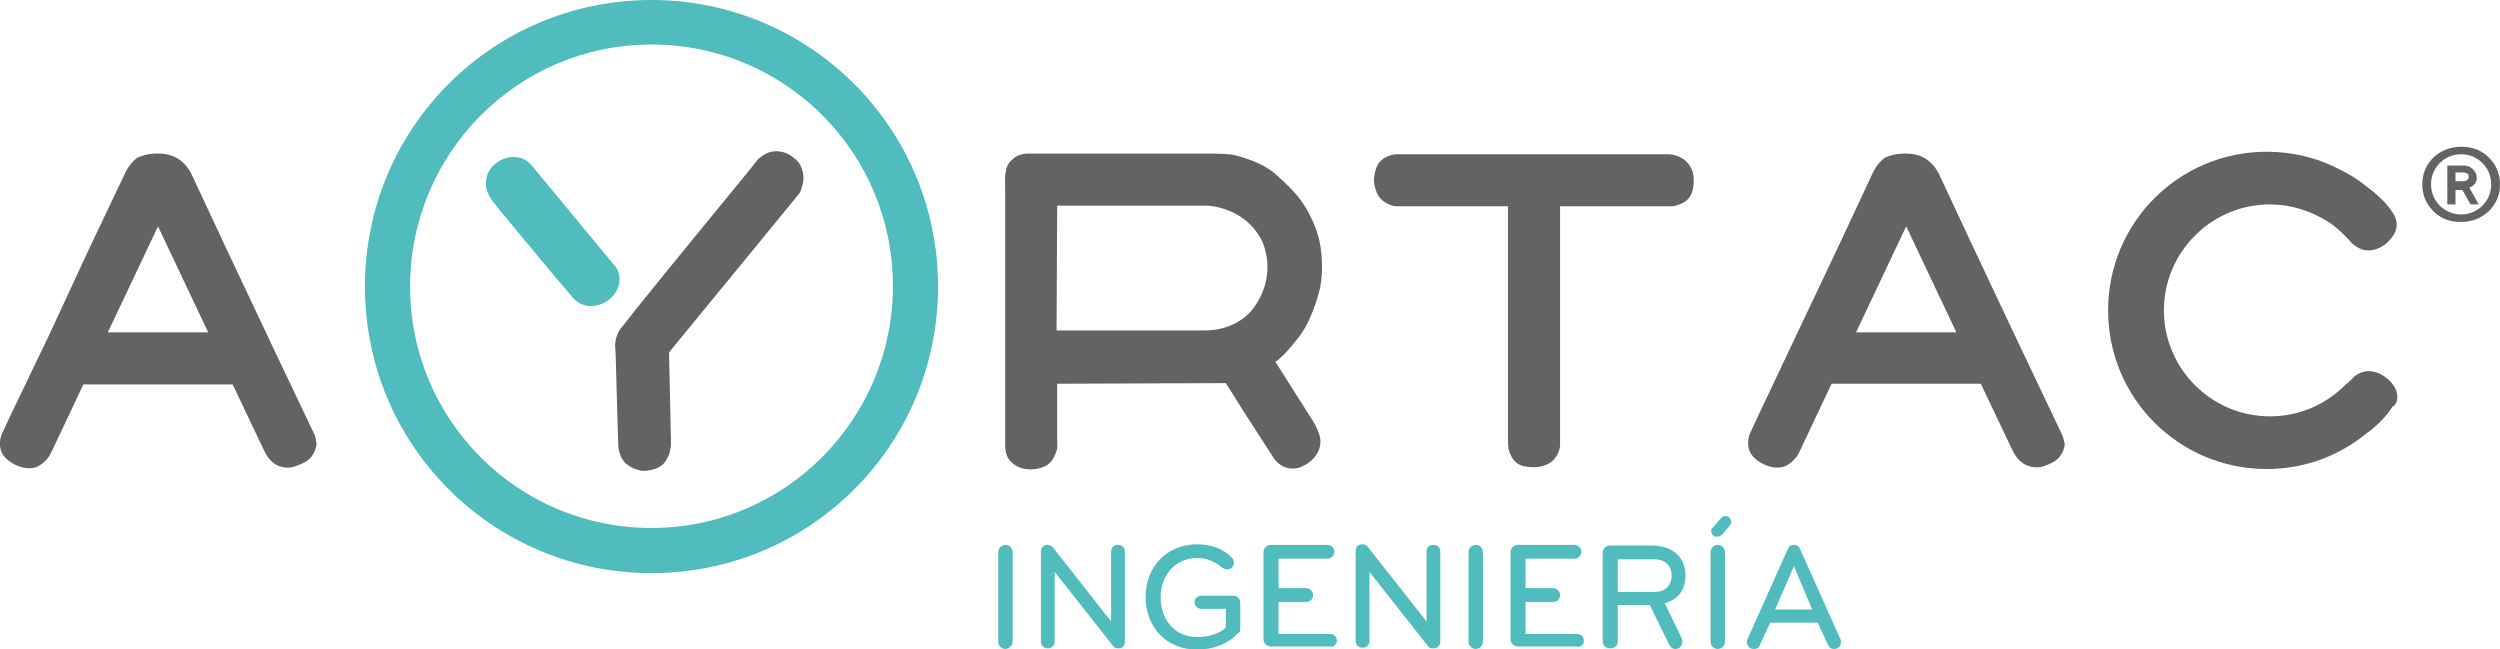 <svg xmlns="http://www.w3.org/2000/svg" xmlns:xlink="http://www.w3.org/1999/xlink" id="Capa_1" x="0px" y="0px" viewBox="0 0 398.7 103.5" style="enable-background:new 0 0 398.7 103.5;" xml:space="preserve">
<style type="text/css">
	.st0{clip-path:url(#SVGID_2_);fill:#646363;}
	.st1{clip-path:url(#SVGID_2_);fill:#50BCBD;}
</style>
<g>
	<defs>
		<rect id="SVGID_1_" width="398.7" height="103.5"></rect>
	</defs>
	<clipPath id="SVGID_2_">
		<use xlink:href="#SVGID_1_" style="overflow:visible;"></use>
	</clipPath>
	<path class="st0" d="M382.3,62.9L382.3,62.9c0,0-0.1-1.4-1.7-2.6c0,0-1.1-1-2.6-1.1c0,0-1.4-0.2-2.7,1c-0.1,0.2-0.3,0.3-0.7,0.7   c-0.2,0.2-0.3,0.3-0.5,0.4c-3.1,3.2-7.4,5.1-12.1,5.1c-9.3,0-16.9-7.6-16.9-16.9s7.6-16.9,16.9-16.9c3.3,0,6.4,1,9,2.6l0,0   c0.1,0,0.2,0.1,0.2,0.1c0.5,0.3,1,0.7,1.5,1.1c0.9,0.8,1.9,1.8,2.3,2.3l0,0c0,0,0.7,0.7,1.5,1c0,0,1.2,0.6,2.8-0.1   c0,0,0.8-0.3,1.5-1c0.4-0.4,0.7-0.8,0.7-0.8c1.5-1.9,0.2-3.7,0.2-3.7c-1-1.7-2.8-3.3-4.6-4.6c-1.2-1-2.6-1.8-4-2.5   c-0.3-0.1-0.4-0.2-0.4-0.2l0,0c-3.4-1.7-7.2-2.6-11.2-2.6c-14,0-25.3,11.3-25.3,25.3c0,14,11.3,25.3,25.3,25.3   c6,0,11.5-2.1,15.8-5.6c1.7-1.2,3.3-2.8,4.3-4.4C381.8,64.9,382.5,64,382.3,62.9"></path>
	<path class="st0" d="M199.7,49.4c0,0-2.5,3.5-8.1,3.3l-23.1,0l0.1-19.9l23.9,0c0,0,5.9,0.1,8.7,5.5   C201.2,38.3,204.1,43.7,199.7,49.4 M209.3,67l-5.9-9.3c1.6-1,4-4.3,4-4.3c2.1-2.9,3.1-7.4,3.1-7.4c0.7-3.3,0.1-6.6,0.1-6.6   c-0.6-4.1-3.1-7.4-3.1-7.4c-1.4-2-4.4-4.5-4.4-4.5c-2.5-2-6.4-2.8-6.4-2.8c-1.1-0.2-3.2-0.2-3.2-0.2l-17.9,0l-10,0c-1,0-2,0-2,0   c-1.6,0.2-2.1,0.9-2.1,0.9c-1,0.7-1.1,2-1.1,2c-0.2,0.7-0.1,2.6-0.1,2.6v13.8v11.7l0,15.6c0,1.8,0.9,2.5,0.9,2.5   c1,1.1,2.4,1.2,2.4,1.2c2.2,0.3,3.5-0.7,3.5-0.7c1-0.7,1.4-2.2,1.4-2.2c0.2-0.6,0.1-1.9,0.1-1.9l0-8.8l26.9-0.1l2.7,4.3l4.9,7.6   c0.7,1.1,1.8,1.5,1.8,1.5c1.4,0.5,2.5,0,2.5,0c2-0.8,2.6-2.1,2.6-2.1c1.1-1.7,0.3-3.4,0.3-3.4C209.9,67.9,209.3,67,209.3,67"></path>
	<path class="st0" d="M220.5,25.4c0,0,0.8-0.7,2.2-0.8h2.6l6.4,0l8.7,0h8.2h17.1c0,0,1.3-0.1,2.5,0.6c0,0,1.2,0.6,1.7,2.1   c0,0,0.4,1.1,0.1,2.8c0,0-0.2,1.5-1.5,2.2c0,0-0.9,0.5-1.8,0.6h-2.4h-0.5h-3.8h-2h-9.2V40v30.2V71c0,0,0,1.3-1.1,2.4   c0,0-0.6,0.7-2,1c0,0-1.3,0.3-2.9-0.1c0,0-1.3-0.3-1.9-1.8c0,0-0.4-0.7-0.4-1.9v-5V32.9h-16.4l-1.1,0c0,0,0,0-0.5,0   c0,0-2-0.3-2.8-1.9c0,0-0.6-1.1-0.6-2.5C219.2,28.5,219.1,26.4,220.5,25.4"></path>
	<path class="st1" d="M103.9,84.2c-21.3,0-38.5-17.2-38.5-38.5S82.6,7.1,103.9,7.1s38.5,17.2,38.5,38.5S125.2,84.2,103.9,84.2    M103.9,0C78.6,0,58.2,20.4,58.2,45.7s20.4,45.7,45.7,45.7s45.7-20.4,45.7-45.7S129.1,0,103.9,0"></path>
	<path class="st1" d="M93.9,48.8c0,0-1.4,0-2.6-1.4l-2.9-3.4l-8.8-10.6l-1.1-1.4c0,0-0.8-1.1-1-2.3c0,0-0.3-2.2,1.5-3.6   c0,0,1.6-1.4,3.6-1c0,0,1.3,0.1,2.3,1.4l12.9,15.6c0,0,1.1,1,1,2.5c0,0,0.1,2.1-2.1,3.5C96.7,48.1,95.5,48.9,93.9,48.8"></path>
	<path class="st0" d="M128.1,27.8c0,0-0.2-1.5-1.1-2.3c-0.5-0.4-0.9-0.7-0.9-0.7c-1.6-1-3-0.6-3-0.6c-1.3,0.2-2.3,1.3-2.3,1.3   l-1.1,1.4l-13.9,17l-4.2,5.2l-2.3,2.9c-1.2,1.3-1.2,3-1.2,3l0.1,2l0.3,10.9l0-0.2l0.1,3.3c0.1,2.1,1.3,3,1.3,3c1,0.8,2,1,2.6,1.1   c1.9,0,2.9-0.8,2.9-0.8c1-0.6,1.4-2.2,1.4-2.2c0.2-0.8,0.2-1.1,0.2-1.1l0-0.9l-0.3-13.9l6.8-8.3l7.3-8.9l5-6.1l1.8-2.2   C127.7,30.3,128.3,29.1,128.1,27.8"></path>
	<path class="st0" d="M296,53l8-16.9l8,16.9L296,53z M328.8,69.2l-6.8-14.3l-6.9-14.6l-5.8-12.4c-1.1-2.3-2.8-3.1-4.1-3.3   c-1.2-0.2-2.9-0.2-4.5,0.5c0,0-1.1,0.6-2,2.4L293,39.7l-6.5,13.7l-6.1,12.9l-1.3,2.8c0,0-0.7,1.5,0,3c0,0,0.5,1.2,2.3,2   c0,0,1.4,0.7,2.8,0.4c0,0,1-0.1,2.2-1.5c0,0,0.4-0.5,0.6-1l5.1-10.8h23.8l2.9,6.1l2,4.2c0,0,0.6,1.5,1.7,2.3c0,0,1.4,1.1,3.3,0.6   c0,0,1.5-0.5,2.1-1c0,0,1.2-0.8,1.4-2.6C329.2,70.8,329.2,70,328.8,69.2"></path>
	<path class="st0" d="M17.2,53l8-16.9l8,16.9L17.2,53z M50.1,69.2l-6.8-14.3l-6.9-14.6l-5.8-12.4c-1.1-2.3-2.8-3.1-4.1-3.3   c-1.2-0.2-2.9-0.2-4.5,0.5c0,0-1.1,0.6-2,2.4l-5.8,12.2L7.8,53.5L1.6,66.4l-1.3,2.8c0,0-0.7,1.5,0,3c0,0,0.5,1.2,2.3,2   c0,0,1.4,0.7,2.8,0.4c0,0,1-0.1,2.2-1.5c0,0,0.4-0.5,0.6-1l5.1-10.8h23.8l2.9,6.1l2,4.2c0,0,0.6,1.5,1.7,2.3c0,0,1.4,1.1,3.3,0.5   c0,0,1.5-0.5,2.1-1c0,0,1.2-0.8,1.4-2.7C50.4,70.8,50.5,70,50.1,69.2"></path>
	<path class="st1" d="M289,97.2h-5.9l3-6.9L289,97.2z M287.1,87.6c-0.2-0.5-0.5-0.7-1-0.7c-0.5,0-0.8,0.2-1,0.7l-6.4,14.3   c-0.1,0.2-0.1,0.3-0.1,0.5c0,0.6,0.4,1.1,1.1,1.1c0.6,0,0.9-0.3,1-0.7l1.6-3.5h7.6l1.6,3.5c0.2,0.4,0.5,0.7,1,0.7   c0.7,0,1.1-0.5,1.1-1.1c0-0.2,0-0.3-0.1-0.5L287.1,87.6z M272.9,84.7c0,0.5,0.4,0.9,0.9,0.9c0.4,0,0.7-0.2,0.9-0.4l1.1-1.3   c0.1-0.2,0.3-0.4,0.3-0.6c0-0.6-0.4-1-0.9-1c-0.4,0-0.6,0.1-0.8,0.4l-1.2,1.4C273,84.2,272.9,84.4,272.9,84.7 M275.1,102.3V88.1   c0-0.7-0.5-1.2-1.1-1.2c-0.7,0-1.2,0.5-1.2,1.2v14.2c0,0.7,0.5,1.2,1.2,1.2C274.7,103.4,275.1,102.9,275.1,102.3 M263.9,89.2   c1.8,0,2.7,1.2,2.7,2.6s-0.9,2.6-2.7,2.6H258v-5.2H263.9z M258,102.3v-5.8h5.1l3.1,6.3c0.2,0.4,0.5,0.7,1,0.7   c0.7,0,1.1-0.6,1.1-1.2c0-0.2,0-0.3-0.1-0.5l-2.7-5.6c2.2-0.6,3.3-2.2,3.3-4.4c0-2.8-1.8-4.8-5.5-4.8h-6.5c-0.7,0-1.2,0.5-1.2,1.2   v14c0,0.7,0.5,1.2,1.2,1.2C257.6,103.4,258,102.9,258,102.3 M252.6,102.2c0-0.7-0.5-1.1-1.1-1.1h-8.2V96h4.4c0.6,0,1.1-0.4,1.1-1.1   c0-0.6-0.5-1.1-1.1-1.1h-4.4v-4.7h7.8c0.6,0,1.1-0.5,1.1-1.1c0-0.6-0.5-1.1-1.1-1.1h-9c-0.7,0-1.2,0.5-1.2,1.2v13.8   c0,0.7,0.5,1.2,1.2,1.2h9.3C252.1,103.3,252.6,102.8,252.6,102.2 M236.5,102.3V88.1c0-0.7-0.5-1.2-1.1-1.2c-0.7,0-1.2,0.5-1.2,1.2   v14.2c0,0.7,0.5,1.2,1.2,1.2C236.1,103.4,236.5,102.9,236.5,102.3 M229.7,102.4V88c0-0.7-0.4-1.1-1.1-1.1s-1.1,0.4-1.1,1.1v11.1   l-9.3-11.8c-0.2-0.3-0.5-0.5-0.9-0.5c-0.7,0-1.1,0.4-1.1,1.1v14.3c0,0.6,0.4,1.1,1.1,1.1c0.7,0,1.1-0.5,1.1-1.1V91.2l9.3,11.8   c0.2,0.3,0.5,0.4,0.9,0.4C229.3,103.4,229.7,102.9,229.7,102.4 M213.2,102.2c0-0.7-0.5-1.1-1.1-1.1h-8.2V96h4.4   c0.6,0,1.1-0.4,1.1-1.1c0-0.6-0.5-1.1-1.1-1.1h-4.4v-4.7h7.8c0.6,0,1.1-0.5,1.1-1.1c0-0.6-0.5-1.1-1.1-1.1h-9   c-0.7,0-1.2,0.5-1.2,1.2v13.8c0,0.7,0.5,1.2,1.2,1.2h9.3C212.6,103.3,213.2,102.8,213.2,102.2 M197.8,100.2v-4   c0-0.8-0.5-1.2-1.2-1.2h-5c-0.6,0-1.1,0.4-1.1,1c0,0.6,0.5,1.1,1.1,1.1h3.9v3c-1,0.9-2.7,1.5-4.5,1.5c-3.8,0-5.9-2.9-5.9-6.4   c0-3.4,2.3-6.2,5.8-6.2c1.6,0,2.7,0.5,4,1.5c0.3,0.2,0.5,0.3,0.8,0.3c0.7,0,1.1-0.5,1.1-1.1c0-0.3-0.1-0.6-0.4-0.8   c-1.4-1.5-3.4-2.1-5.5-2.1c-4.7,0-8.2,3.5-8.2,8.4c0,4.8,3.3,8.4,8.2,8.4c2.7,0,5.1-1,6.5-2.6C197.8,100.8,197.8,100.5,197.8,100.2    M179.4,102.4V88c0-0.7-0.4-1.1-1.1-1.1s-1.1,0.4-1.1,1.1v11.1L168,87.4c-0.2-0.3-0.5-0.5-0.9-0.5c-0.7,0-1.1,0.4-1.1,1.1v14.3   c0,0.6,0.4,1.1,1.1,1.1c0.7,0,1.1-0.5,1.1-1.1V91.2l9.3,11.8c0.2,0.3,0.5,0.4,0.9,0.4C179.1,103.4,179.4,102.9,179.4,102.4    M161.5,102.3V88.1c0-0.7-0.5-1.2-1.1-1.2c-0.7,0-1.2,0.5-1.2,1.2v14.2c0,0.7,0.5,1.2,1.2,1.2C161,103.4,161.5,102.9,161.5,102.3"></path>
	<path class="st0" d="M398.7,29.4c0-1.7-0.6-3.1-1.8-4.3c-1.2-1.2-2.7-1.7-4.4-1.7c-1.7,0-3.2,0.6-4.4,1.7c-1.2,1.2-1.8,2.6-1.8,4.3   c0,1.7,0.6,3.1,1.8,4.3c1.2,1.2,2.6,1.7,4.4,1.7c1.7,0,3.2-0.6,4.4-1.7C398.1,32.5,398.7,31.1,398.7,29.4 M397.3,29.4   c0,1.3-0.5,2.5-1.4,3.4c-0.9,0.9-2.1,1.4-3.4,1.4c-1.3,0-2.5-0.5-3.4-1.4c-0.9-0.9-1.4-2.1-1.4-3.4c0-1.3,0.5-2.5,1.4-3.4   c0.9-0.9,2.1-1.4,3.4-1.4c1.3,0,2.5,0.5,3.4,1.4S397.3,28.1,397.3,29.4 M391.6,27.5h1.3c0.2,0,0.4,0.1,0.6,0.2   c0.2,0.1,0.2,0.3,0.2,0.5c0,0.2-0.1,0.4-0.2,0.5c-0.2,0.1-0.4,0.2-0.6,0.2h-1.3V27.5z M393.8,29.9l0.3-0.1c0.2-0.1,0.4-0.3,0.6-0.5   c0.2-0.3,0.3-0.6,0.3-0.9c0-0.5-0.2-1-0.6-1.4c-0.4-0.4-0.9-0.6-1.5-0.6h-2.6v6.2h1.3v-2.3h1.1l1.3,2.3h1.3L393.8,29.9z"></path>
</g>
</svg>